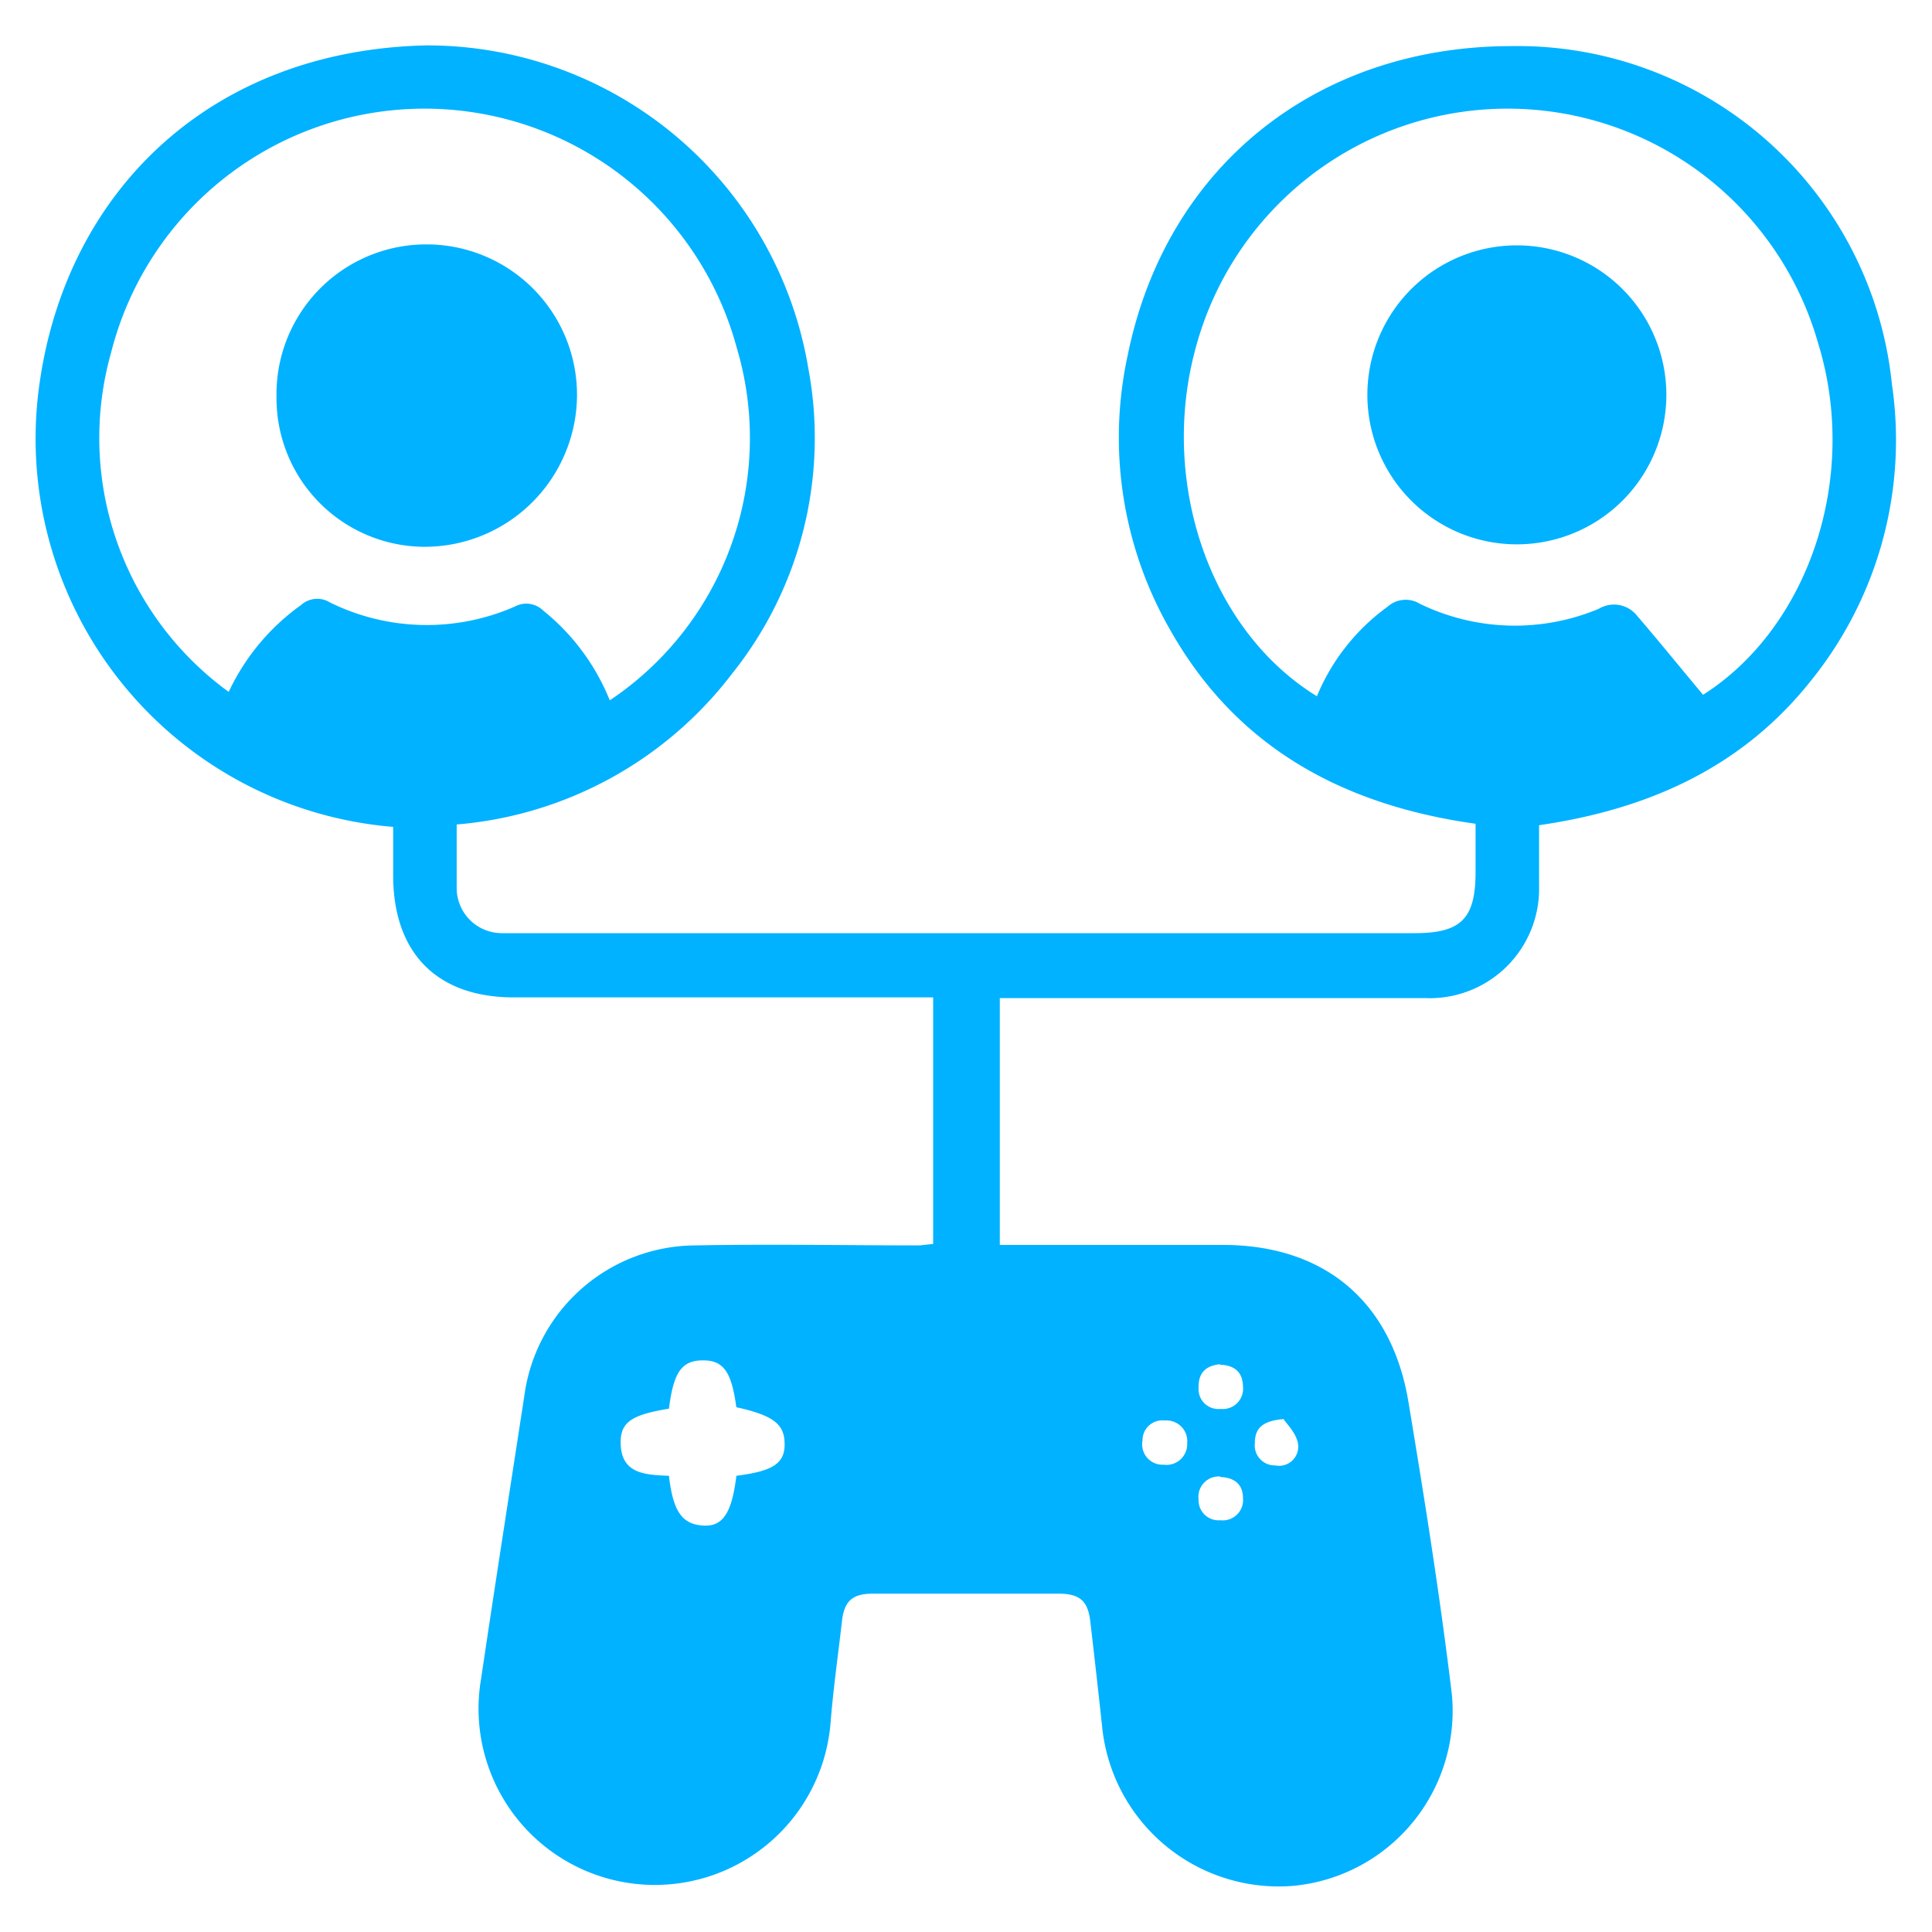 <svg id="Layer_1" data-name="Layer 1" xmlns="http://www.w3.org/2000/svg" viewBox="0 0 80 80"><defs><style>.cls-1{fill:#00b2ff;}</style></defs><path class="cls-1" d="M38.64,51.51V41.3H21.28c-3.2,0-5-1.85-5-5.06v-2A16.13,16.13,0,0,1,1.65,15.79c1.16-7.92,7.1-13.71,16-13.91A16,16,0,0,1,33.47,15.25,15.62,15.62,0,0,1,30.31,27.9a16,16,0,0,1-11.4,6.24c0,.93,0,1.78,0,2.64a1.87,1.87,0,0,0,1.85,1.86H58.58c1.92,0,2.52-.6,2.52-2.53,0-.63,0-1.27,0-2-5.43-.76-9.86-3.11-12.63-8A16,16,0,0,1,46.7,14.69C48.31,6.82,54.59,1.92,62.56,1.91a15.58,15.58,0,0,1,15.78,14A15.86,15.86,0,0,1,75,28.17c-2.85,3.6-6.73,5.34-11.27,6,0,.87,0,1.69,0,2.52a4.53,4.53,0,0,1-4.69,4.64c-5.54,0-11.08,0-16.62,0H41.4V51.55h9.23c4.22,0,7,2.35,7.69,6.5s1.31,8.07,1.8,12.12a7.28,7.28,0,0,1-6.58,7.92,7.35,7.35,0,0,1-7.89-6.47c-.16-1.49-.33-3-.5-4.45-.09-.86-.42-1.17-1.28-1.18H36.14c-.86,0-1.19.32-1.28,1.17-.16,1.4-.36,2.8-.47,4.2a7.3,7.3,0,1,1-14.47-1.84c.58-3.91,1.19-7.81,1.79-11.71a7.18,7.18,0,0,1,7.08-6.24c3.1-.06,6.2,0,9.31,0C38.26,51.55,38.42,51.53,38.64,51.51ZM54.53,28.83a8.67,8.67,0,0,1,2.93-3.71A1.12,1.12,0,0,1,58.79,25a9,9,0,0,0,7.41.21,1.22,1.22,0,0,1,1.59.29c.92,1.07,1.81,2.17,2.73,3.27C74.88,26,77,19.8,75.29,14.23a13.37,13.37,0,0,0-25.78.18C48,19.93,50.07,26.09,54.53,28.83ZM25.25,29a13.07,13.07,0,0,0,5.26-14.59A13.39,13.39,0,0,0,4.6,14.6,13,13,0,0,0,9.47,28.65a9.24,9.24,0,0,1,3-3.6,1,1,0,0,1,1.2-.1,9.07,9.07,0,0,0,7.64.17,1,1,0,0,1,1.18.16A9.16,9.16,0,0,1,25.25,29Zm5.24,32.11c1.49-.19,2-.5,2-1.3s-.4-1.19-2-1.54c-.2-1.48-.54-1.95-1.4-1.94s-1.2.48-1.39,2c-1.54.25-2,.56-2,1.39,0,1.31,1,1.35,2,1.39.17,1.5.56,2,1.4,2.06S30.3,62.64,30.49,61.13Zm18.67-1.36a.86.86,0,0,0-.93-.93.82.82,0,0,0-.92.83.84.84,0,0,0,.87,1A.86.86,0,0,0,49.16,59.77Zm1.36-3.26c-.6.06-.91.36-.89,1a.82.82,0,0,0,.91.85.84.84,0,0,0,.93-.92C51.46,56.79,51.09,56.53,50.52,56.51Zm2.64,2.27c-.86.07-1.2.36-1.2,1a.83.83,0,0,0,.85.92.79.79,0,0,0,.94-.88C53.7,59.39,53.32,59,53.16,58.78Zm-2.63,2.38a.84.84,0,0,0-.9.94.83.83,0,0,0,.9.87.84.84,0,0,0,.94-.91C51.47,61.46,51.11,61.18,50.53,61.16Z"/><path class="cls-1" d="M69,16.35a6.19,6.19,0,1,1-12.38,0,6.19,6.19,0,1,1,12.38,0Z"/><path class="cls-1" d="M17.61,10.12a6.23,6.23,0,0,1,6.28,6.41,6.31,6.31,0,0,1-6.44,6.11,6.15,6.15,0,0,1-6-6.21A6.2,6.2,0,0,1,17.61,10.12Z"/></svg>